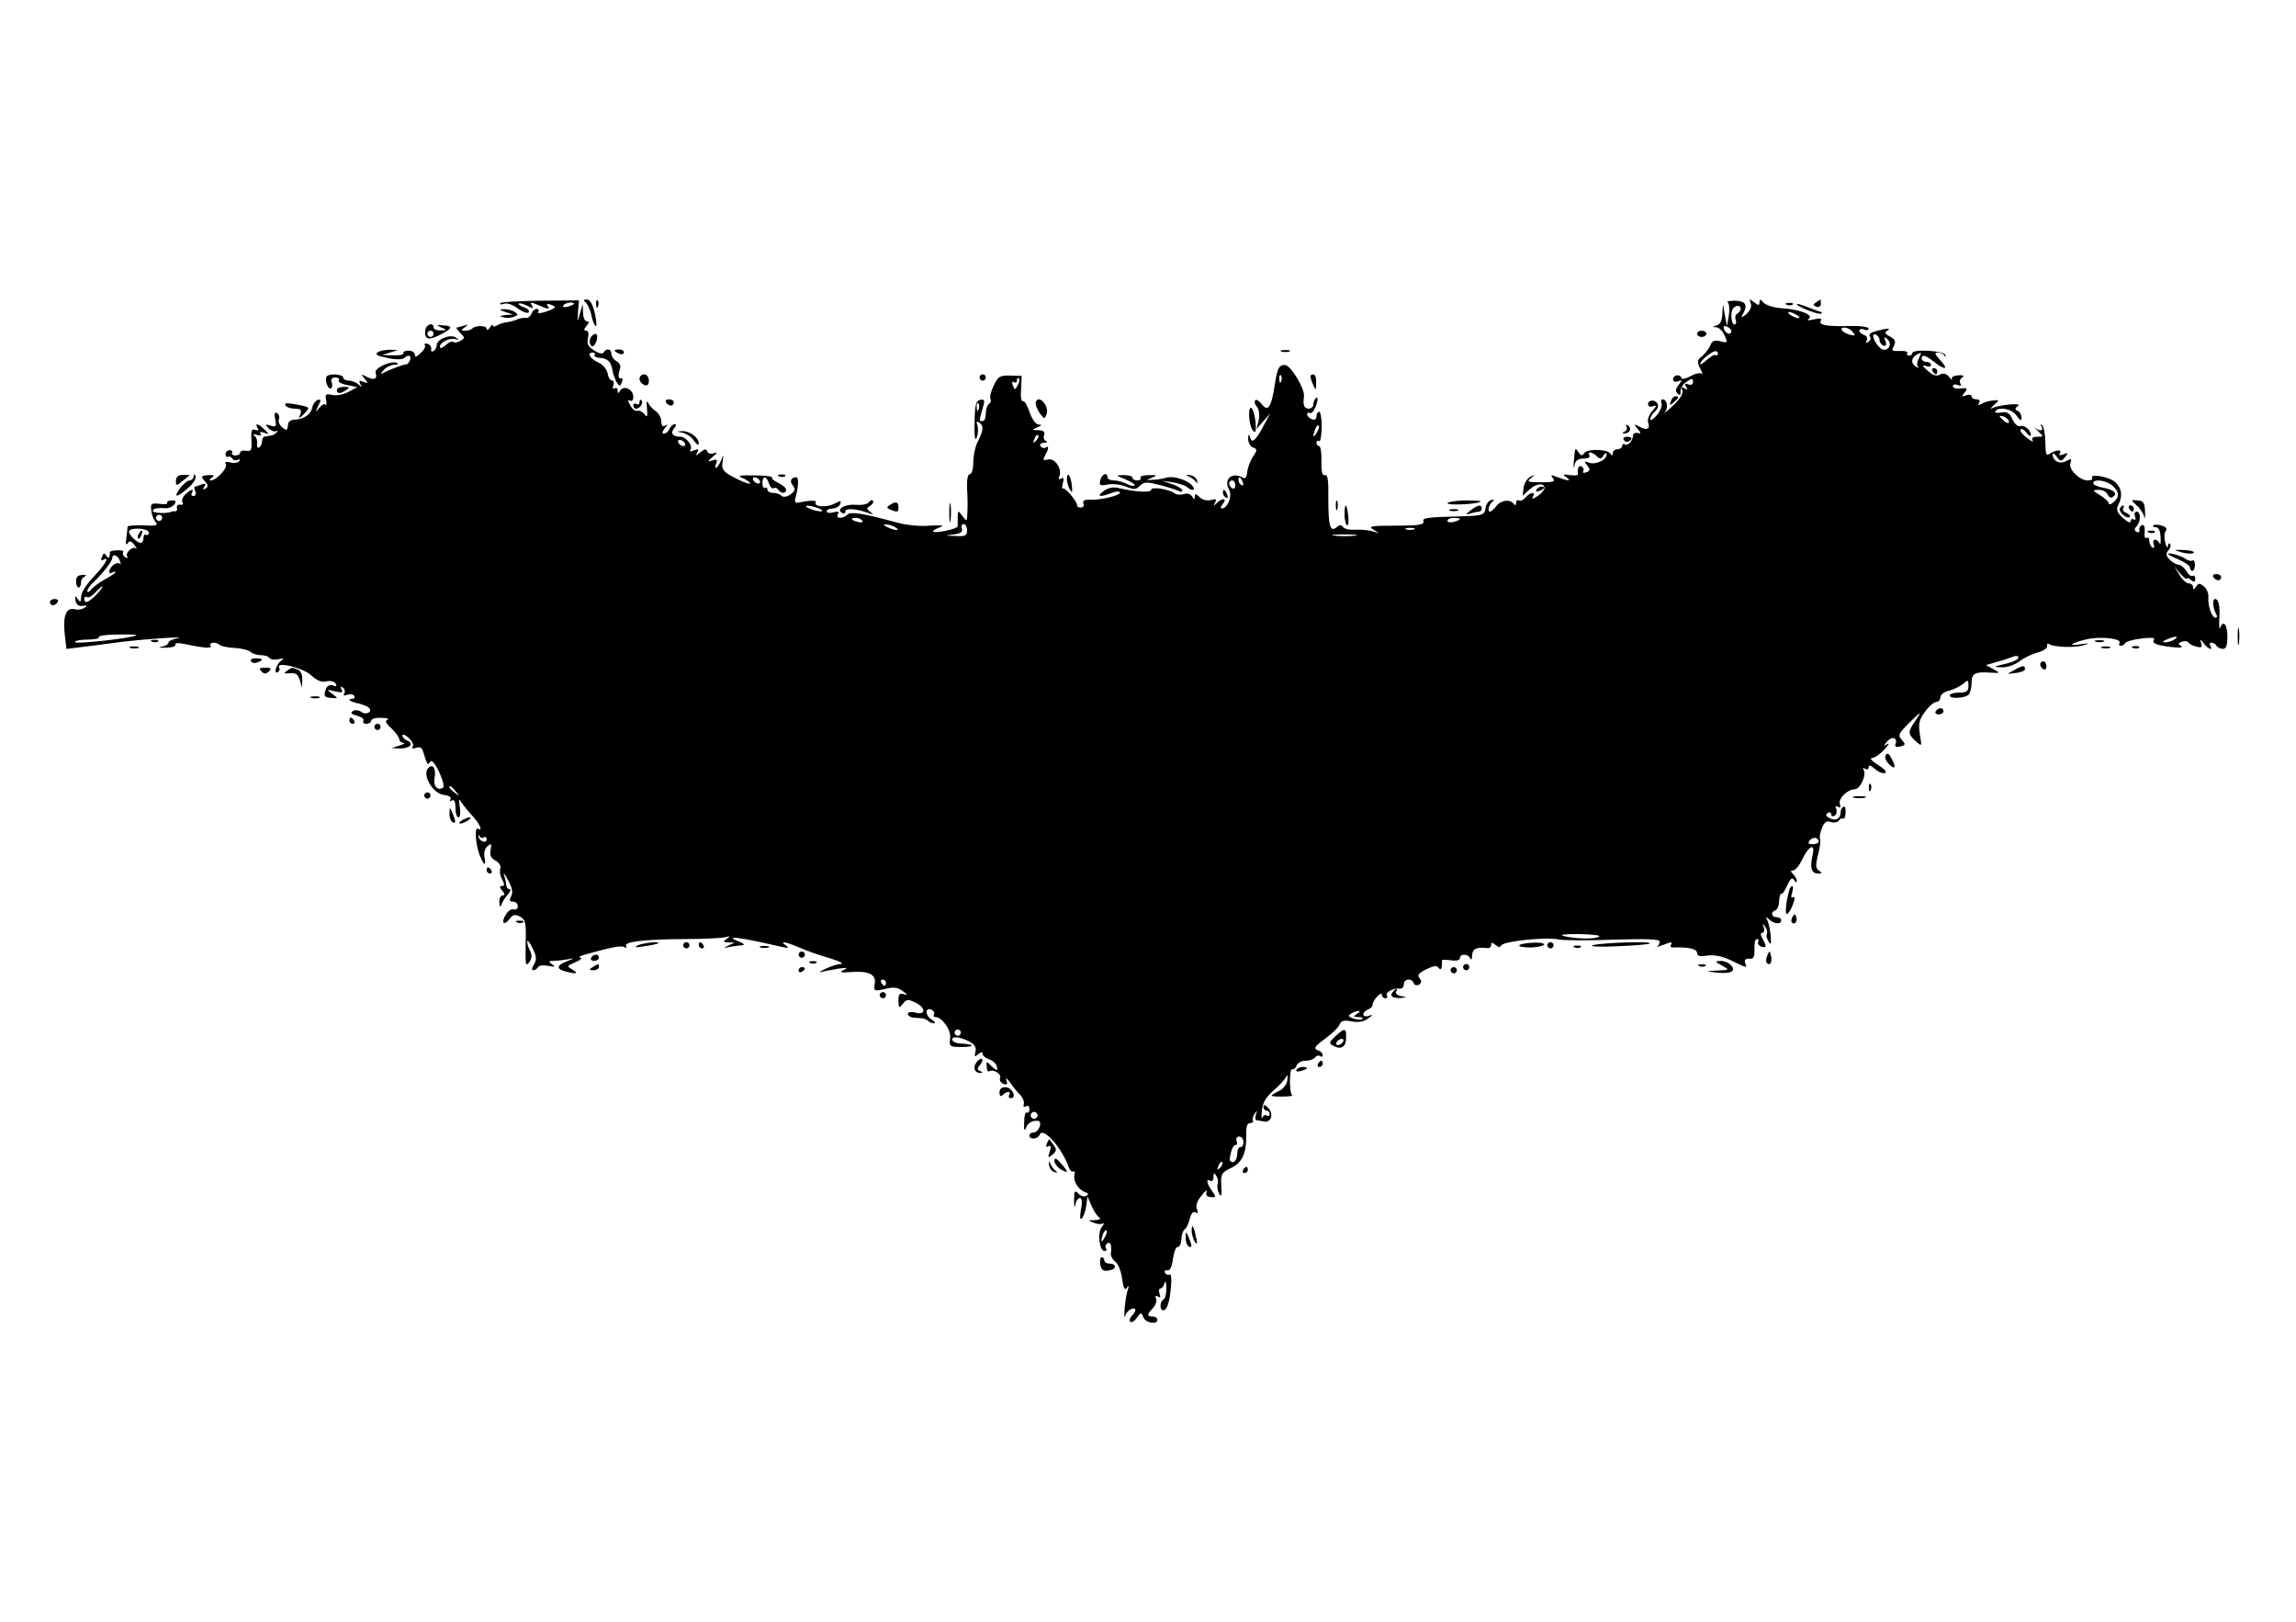 <?xml version="1.0" standalone="no"?>
<!DOCTYPE svg PUBLIC "-//W3C//DTD SVG 20010904//EN"
 "http://www.w3.org/TR/2001/REC-SVG-20010904/DTD/svg10.dtd">
<svg version="1.0" xmlns="http://www.w3.org/2000/svg"
 width="736pt" height="520pt" viewBox="0 0 736 520"
 preserveAspectRatio="xMidYMid meet">
<g transform="translate(0,520) scale(0.1,-0.1)"
fill="#000000" stroke="none">
<path d="M1604 4228 c-3 -4 2 -5 11 -2 9 4 29 -2 45 -15 16 -11 31 -17 35 -12
3 5 -4 13 -16 16 -11 4 -18 9 -16 12 3 2 15 -1 27 -7 18 -10 21 -9 15 1 -6 8
-4 11 6 7 50 -21 52 -21 45 -10 -5 8 -2 10 8 6 22 -8 20 -11 -14 -23 -18 -6
-28 -6 -25 -1 4 6 1 10 -5 10 -6 0 -13 -7 -16 -15 -4 -9 -11 -15 -18 -14 -6 1
-18 -1 -26 -4 -8 -4 -24 -8 -35 -10 -11 -1 -26 -6 -32 -10 -7 -5 -13 -5 -13 0
0 4 -5 1 -10 -7 -5 -8 -10 -10 -10 -4 0 11 -35 12 -46 1 -4 -4 -14 -7 -23 -7
-14 0 -14 2 -1 11 12 9 12 10 -3 5 -10 -3 -21 -6 -24 -6 -2 0 3 -7 12 -17 16
-15 16 -17 0 -26 -9 -5 -19 -6 -22 -3 -4 3 -15 -1 -25 -11 -10 -9 -18 -11 -18
-5 0 15 31 30 50 25 13 -4 13 -3 1 5 -17 12 -61 -5 -61 -24 0 -7 -5 -16 -10
-19 -6 -4 -9 -1 -8 6 2 6 -3 14 -11 17 -8 2 -12 1 -9 -4 3 -5 -3 -17 -14 -26
-12 -12 -18 -14 -18 -5 0 7 -9 13 -19 13 -11 0 -19 -3 -18 -6 3 -7 -9 -10 -40
-9 l-28 1 25 8 25 8 -25 1 c-14 0 -31 -3 -39 -8 -10 -7 -2 -12 30 -18 24 -6
48 -6 54 -1 14 13 25 9 19 -7 -3 -8 -9 -14 -12 -13 -7 1 -57 -18 -76 -29 -6
-4 -5 1 3 10 7 9 23 17 35 18 11 0 15 3 8 6 -20 8 -74 -18 -68 -32 7 -20 -5
-25 -28 -13 -19 10 -20 10 -7 -6 12 -14 12 -16 -4 -10 -14 6 -16 4 -10 -7 6
-11 5 -12 -6 -1 -7 6 -21 12 -31 12 -10 0 -18 5 -18 10 0 10 -43 14 -52 4 -9
-8 3 -44 13 -39 4 3 6 12 2 20 -3 10 1 15 12 15 9 0 14 -4 11 -9 -3 -5 9 -12
27 -15 l32 -7 -28 -15 c-16 -9 -39 -13 -52 -10 -20 5 -23 3 -20 -15 3 -12 2
-19 -2 -16 -3 4 -12 -1 -20 -11 -13 -15 -13 -14 -3 7 10 19 9 22 -2 19 -7 -3
-15 -13 -17 -24 -4 -22 -27 -38 -56 -39 -11 0 -20 -6 -21 -12 -3 -24 -4 -25
-19 -13 -9 7 -14 19 -11 26 3 7 0 16 -6 20 -7 5 -9 -2 -6 -20 5 -23 3 -26 -15
-20 -17 5 -18 4 -6 -9 8 -8 19 -12 24 -9 6 3 6 1 2 -4 -5 -5 -13 -10 -18 -10
-5 -1 -13 -2 -19 -3 -5 0 -10 -7 -10 -15 0 -8 -4 -17 -9 -20 -5 -4 -8 2 -7 11
2 10 -2 22 -8 26 -7 6 -4 7 7 3 10 -3 16 -2 12 4 -4 6 1 7 12 3 17 -6 17 -6 1
10 -19 19 -33 23 -22 5 5 -7 2 -9 -8 -6 -11 5 -14 -2 -12 -32 2 -33 -1 -38
-17 -35 -10 2 -19 0 -19 -6 0 -5 -7 -9 -16 -9 -8 0 -13 4 -10 8 3 5 -1 9 -8 9
-7 0 -13 -6 -13 -13 0 -7 4 -11 8 -8 4 2 10 0 14 -6 4 -6 11 -7 17 -4 6 4 8 2
5 -4 -4 -5 -17 -8 -29 -4 -14 3 -19 1 -14 -6 7 -12 -31 -52 -48 -52 -6 0 -5 4
3 9 10 7 7 9 -12 8 -23 -2 -24 -4 -11 -19 12 -12 12 -18 3 -24 -8 -5 -10 -3
-4 6 6 10 4 12 -9 7 -10 -4 -19 -7 -22 -7 -2 0 -1 -7 2 -15 4 -8 1 -15 -6 -15
-6 0 -8 5 -5 10 9 15 -4 12 -21 -5 -9 -8 -12 -19 -9 -25 4 -6 1 -9 -7 -8 -7 2
-12 -3 -11 -9 2 -7 0 -12 -5 -12 -4 1 -9 0 -12 -1 -13 -7 -60 -5 -60 2 0 8 14
11 41 9 9 -1 21 4 27 11 8 11 7 14 -8 14 -10 0 -16 -4 -14 -8 3 -4 -9 -5 -25
-3 -26 3 -29 0 -26 -21 1 -13 7 -30 14 -37 9 -12 2 -13 -39 -11 -28 1 -50 -1
-51 -4 0 -4 -2 -20 -4 -37 -3 -17 -1 -24 4 -17 6 10 11 9 22 -5 7 -10 10 -15
5 -11 -10 9 -36 -14 -28 -26 3 -5 0 -6 -7 -2 -6 4 -9 11 -6 16 3 4 -6 7 -19 6
-13 0 -24 -3 -24 -6 1 -18 -4 -23 -11 -12 -7 11 -9 10 -14 -3 -4 -9 -3 -13 3
-10 24 15 7 -16 -30 -54 -22 -23 -40 -51 -40 -64 0 -18 -2 -19 -11 -7 -8 12
-9 11 -7 -5 3 -13 10 -19 23 -17 15 2 17 1 6 -6 -7 -5 -21 -8 -30 -5 -28 7
-39 -18 -34 -74 l6 -53 41 5 c22 3 75 9 116 15 80 11 244 22 197 14 -15 -3
-27 -9 -27 -14 0 -5 -10 -11 -22 -13 -13 -2 -7 -4 14 -3 20 0 34 5 30 10 -3 5
9 6 29 2 64 -14 90 -15 84 -6 -7 11 18 14 29 3 4 -4 26 -9 48 -10 23 -1 46 -7
52 -13 5 -5 20 -10 32 -10 13 0 25 -4 28 -9 3 -5 16 -7 29 -4 17 4 19 2 8 -5
-16 -11 -25 -46 -10 -36 5 3 7 9 4 14 -13 21 76 0 102 -24 18 -17 34 -24 49
-20 12 3 25 0 30 -7 5 -9 2 -11 -9 -6 -9 3 -18 -1 -21 -9 -10 -25 -7 -30 17
-31 22 -2 22 -2 2 13 -19 15 -19 15 9 8 22 -5 27 -4 21 6 -5 9 -4 11 4 6 6 -4
8 -12 5 -18 -5 -7 -1 -9 9 -5 9 3 19 2 22 -3 4 -6 1 -10 -6 -10 -19 0 -5 -10
21 -15 13 -3 28 -9 33 -14 13 -13 -11 -25 -26 -12 -7 5 -19 6 -26 2 -9 -6 -5
-10 13 -15 15 -4 24 -11 21 -16 -3 -6 1 -10 9 -10 9 0 16 5 16 10 0 6 15 10
33 9 17 0 26 -3 19 -6 -9 -3 -5 -12 13 -28 14 -13 25 -29 25 -35 0 -5 6 -10
13 -11 6 -1 1 -5 -13 -9 l-25 -8 27 -1 c31 -1 47 16 24 25 -9 3 -16 11 -16 17
0 5 9 2 20 -8 11 -10 17 -22 13 -28 -4 -6 0 -8 11 -4 10 4 18 1 21 -8 15 -48
16 -49 24 -37 4 8 15 -4 29 -33 12 -26 17 -47 12 -50 -17 -11 -32 6 -27 31 6
31 -6 49 -21 31 -19 -22 16 -81 51 -85 17 -2 25 -8 21 -14 -4 -7 -2 -8 4 -4 8
5 12 -3 12 -23 0 -17 4 -31 10 -31 5 0 7 14 4 33 -4 26 -3 29 6 14 6 -9 22
-29 36 -44 23 -25 33 -50 16 -39 -12 7 -7 -53 6 -86 14 -34 21 -36 15 -5 -3
13 2 29 10 35 12 10 13 8 10 -12 -4 -17 1 -27 16 -35 11 -6 18 -17 15 -25 -3
-8 -1 -24 6 -35 8 -16 8 -21 -1 -21 -8 0 -8 -4 1 -15 9 -10 9 -15 1 -15 -6 0
-11 -10 -10 -22 0 -15 2 -18 6 -8 3 8 12 23 21 33 8 9 11 17 5 17 -5 0 -10 6
-10 13 0 6 -4 21 -7 32 -4 11 2 4 12 -15 14 -25 17 -40 11 -52 -7 -14 -6 -18
6 -18 8 0 15 -7 15 -15 0 -8 -6 -12 -13 -10 -6 3 -18 -4 -25 -16 -17 -26 -7
-39 11 -15 11 15 18 16 34 8 18 -10 20 -20 18 -88 -1 -65 0 -74 11 -59 9 12
10 23 4 36 -6 10 -10 24 -10 31 0 7 8 -2 17 -21 13 -26 14 -37 5 -52 -7 -10
-8 -19 -3 -19 6 0 13 5 16 10 3 6 18 7 33 4 21 -4 24 -3 12 5 -13 9 -12 11 5
11 11 0 31 3 45 5 23 5 23 4 -2 -6 -34 -13 -36 -25 -5 -33 34 -9 44 -7 22 6
-19 11 -18 12 10 24 17 7 23 14 15 15 -8 0 -1 5 15 9 84 24 117 30 127 24 6
-4 8 -3 5 3 -9 14 53 22 188 23 61 0 119 3 130 6 16 4 17 3 5 -5 -13 -9 -12
-11 5 -12 l20 0 -20 -10 c-17 -8 -17 -9 5 -4 14 2 32 5 40 5 8 1 4 6 -9 11
-56 22 -3 16 134 -16 23 -5 26 -4 15 4 -20 14 -8 14 27 0 53 -22 68 -27 118
-42 28 -9 41 -16 30 -17 -11 0 -33 -8 -50 -16 -16 -8 -22 -12 -13 -10 9 3 34
7 55 11 29 4 33 3 18 -4 -16 -8 -11 -9 20 -7 58 5 85 -7 79 -37 -4 -24 -2 -25
33 -17 27 7 42 5 57 -7 16 -12 17 -14 4 -10 -14 5 -18 1 -18 -21 1 -24 2 -25
14 -10 11 15 17 16 39 5 35 -16 36 -42 2 -33 -14 4 -25 2 -25 -4 0 -5 8 -11
18 -12 9 0 22 -2 29 -2 6 -1 15 -5 19 -9 4 -4 12 -7 18 -7 6 0 3 5 -6 11 -22
12 -24 41 -3 33 8 -4 12 -10 9 -15 -3 -5 -1 -9 4 -9 22 0 51 -41 48 -68 -4
-26 -2 -28 35 -28 21 0 37 2 34 5 -3 3 -18 5 -32 6 -15 0 -28 5 -30 11 -5 14
26 11 55 -5 17 -9 22 -19 19 -32 -4 -17 -3 -18 9 -8 9 7 14 8 14 1 0 -6 9 -13
19 -17 11 -3 22 -12 25 -20 7 -19 1 -19 -18 0 -13 14 -15 13 -13 -4 0 -11 4
-18 8 -15 13 8 40 -8 35 -21 -3 -8 2 -16 11 -19 11 -5 14 -2 9 11 -3 10 2 7
12 -7 9 -13 24 -32 33 -40 8 -9 13 -22 11 -30 -3 -7 0 -10 7 -6 6 4 11 0 11
-9 0 -9 -4 -14 -8 -11 -5 3 -9 -11 -9 -32 -1 -24 1 -30 6 -17 3 11 16 21 27
22 17 2 21 -2 17 -17 -3 -11 -12 -20 -19 -20 -8 0 -14 -4 -14 -10 0 -14 27
-12 33 3 10 27 72 -43 93 -105 4 -10 10 -16 14 -13 5 3 6 -3 4 -12 -4 -20 13
-47 36 -55 9 -3 10 -7 3 -11 -6 -4 -18 -1 -26 7 -12 12 -14 9 -14 -22 0 -21 2
-27 4 -14 2 12 9 22 15 22 6 0 8 -14 3 -37 -4 -26 -3 -35 3 -28 6 6 12 24 14
40 l4 30 13 -30 c7 -16 18 -33 24 -37 7 -5 2 -8 -13 -9 -23 0 -23 -1 -5 -8 11
-5 25 -6 30 -3 6 3 4 -2 -3 -11 -15 -18 -8 -77 9 -77 6 0 8 4 4 9 -3 5 -1 12
5 16 10 6 14 -7 11 -33 -1 -8 5 -19 14 -26 9 -6 19 -31 22 -55 4 -30 9 -39 15
-29 7 9 8 7 3 -7 -4 -11 -8 -38 -10 -60 -1 -22 -1 -33 2 -23 2 9 11 19 19 22
17 7 18 -6 2 -22 -6 -6 -9 -15 -5 -19 4 -3 14 2 21 13 14 18 15 18 21 2 7 -19
45 -25 45 -8 0 6 -7 10 -15 10 -19 0 -19 7 1 27 8 9 13 22 10 30 -4 9 -2 11 6
7 8 -5 9 -2 5 9 -3 10 -2 17 3 17 5 0 11 8 13 17 3 10 5 4 6 -14 0 -17 -3 -35
-9 -38 -13 -8 -13 -35 -1 -35 12 0 20 24 25 78 2 23 0 40 -4 37 -5 -3 -12 -1
-15 5 -4 6 -1 9 7 8 8 -2 15 11 18 37 3 22 10 39 15 38 6 -1 11 10 12 24 0 14
5 28 10 32 6 3 13 19 17 34 4 17 11 25 18 21 8 -5 9 -2 5 10 -5 11 1 28 15 44
11 15 19 20 16 12 -4 -11 1 -16 13 -17 18 -2 18 0 4 20 -17 24 -20 41 -5 32 6
-3 10 2 10 12 0 14 2 15 9 4 5 -8 7 -20 4 -27 -2 -7 0 -21 5 -30 7 -13 9 -6 7
25 -2 38 1 43 31 57 36 17 50 48 49 106 -1 26 3 38 12 38 8 0 12 4 9 8 -2 4 0
14 6 22 8 12 9 12 4 -2 -3 -10 -2 -18 2 -19 4 0 15 -2 24 -4 23 -4 32 25 13
44 -10 10 -15 11 -15 3 0 -7 5 -12 10 -12 6 0 10 -5 10 -11 0 -5 -4 -8 -9 -5
-5 4 -12 0 -14 -6 -3 -7 -4 3 -2 22 2 25 13 43 38 65 19 16 37 37 41 45 3 8 4
4 3 -10 -1 -14 -12 -29 -25 -36 -35 -17 -34 -19 8 -19 21 0 36 2 32 5 -10 7
-9 89 1 83 4 -2 10 3 13 11 3 9 17 16 29 16 13 0 27 5 30 10 4 6 11 8 16 5 5
-4 9 -2 9 3 0 6 -7 13 -17 16 -13 5 -8 13 24 36 23 17 44 37 47 46 5 12 14 15
39 10 22 -4 39 -1 52 9 17 12 17 14 3 9 -22 -7 -24 11 -3 20 8 3 15 10 15 16
0 6 7 18 15 26 8 9 15 11 15 5 0 -6 5 -11 11 -11 5 0 8 4 5 9 -7 10 22 25 42
22 6 -1 12 5 12 14 0 18 26 21 32 3 2 -6 10 -8 17 -4 8 6 9 11 1 21 -8 9 -2
16 22 28 25 12 34 13 40 4 7 -11 12 2 10 24 -1 3 12 3 29 1 17 -3 29 0 29 7 0
15 27 14 33 -1 3 -7 6 -3 6 10 1 21 14 27 49 23 6 -1 12 3 12 10 0 9 3 9 14 0
9 -8 15 -8 18 -2 4 14 144 28 183 20 17 -4 96 -4 178 -1 101 3 147 2 147 -6 0
-6 -3 -12 -7 -15 -10 -5 12 1 34 10 10 4 14 2 10 -4 -4 -6 -1 -11 6 -10 50 2
77 -5 77 -17 0 -11 9 -13 33 -9 23 3 48 -2 77 -16 52 -25 51 -25 44 -7 -3 9 1
13 13 13 14 -2 18 5 17 31 -1 17 2 32 8 32 5 0 7 -4 4 -9 -3 -5 1 -11 9 -15
18 -6 19 -1 5 25 -7 12 -7 19 -1 19 6 0 8 8 5 17 -5 15 -4 15 4 3 6 -8 8 -18
6 -22 -3 -4 -1 -16 5 -25 7 -14 9 -10 7 18 -2 20 -7 42 -11 50 -6 11 -5 12 6
2 16 -15 39 -17 39 -3 0 6 -7 10 -15 10 -17 0 -20 17 -4 22 6 2 12 15 12 30 1
14 4 25 7 23 3 -2 12 10 19 27 10 22 16 27 22 17 5 -8 9 -9 9 -3 0 5 -5 15
-12 22 -9 9 -9 12 0 12 7 0 20 16 29 35 22 46 43 54 33 12 -9 -40 -3 -57 18
-57 14 0 14 2 3 9 -11 7 -12 17 -3 52 6 23 9 46 6 50 -2 4 0 19 6 34 8 20 15
25 29 20 11 -3 22 -1 26 5 3 6 9 8 13 6 4 -2 8 7 8 20 1 13 -2 21 -7 18 -5 -3
-9 -11 -9 -19 0 -20 -17 -28 -36 -17 -11 6 -13 11 -5 16 6 4 11 2 11 -4 0 -6
5 -8 11 -5 6 4 8 14 5 22 -4 9 -2 11 6 7 7 -5 9 -2 6 8 -7 17 24 48 47 48 18
0 39 46 29 62 -4 7 -2 8 4 4 7 -4 12 -2 12 5 0 8 7 6 19 -5 11 -10 26 -16 33
-14 8 3 -1 13 -22 26 -19 12 -28 22 -20 22 8 0 26 12 40 27 14 15 18 23 10 18
-13 -8 -13 -6 -1 8 15 18 35 13 27 -8 -3 -9 2 -11 15 -8 18 5 18 7 5 22 -13
14 -10 20 26 56 37 36 39 37 20 8 -27 -39 -27 -45 -2 -68 21 -19 21 -19 14 22
-5 33 -2 47 17 72 12 17 29 31 36 31 7 0 13 7 13 15 0 8 12 18 28 21 15 4 35
14 45 22 15 14 17 13 17 -6 0 -18 -6 -22 -30 -22 -16 0 -30 -4 -30 -9 0 -13
53 -9 62 4 4 6 8 22 8 36 0 31 11 36 60 33 33 -2 33 -2 10 11 l-24 13 34 10
c19 5 43 13 53 17 10 4 17 3 17 -3 0 -6 -19 -15 -42 -20 -39 -9 -40 -10 -12
-11 17 -1 42 8 56 18 13 11 40 24 59 29 19 5 33 15 31 21 -1 7 2 10 7 6 17
-10 85 -12 111 -3 20 6 19 7 -9 3 -47 -7 -33 4 19 16 45 10 113 2 104 -12 -3
-5 -1 -9 5 -9 5 0 11 4 13 8 2 5 25 12 51 15 28 4 46 3 42 -2 -8 -13 5 -19 56
-25 25 -3 38 -2 31 3 -11 7 -11 9 2 14 8 3 18 2 21 -2 2 -5 14 -11 26 -14 16
-4 19 -2 15 11 -5 15 -4 15 8 0 14 -19 32 -25 21 -8 -3 6 -2 10 4 10 5 0 13
-4 16 -10 3 -5 13 -10 21 -10 10 0 14 12 14 40 0 38 -13 54 -23 28 -3 -7 -4 5
-3 27 3 44 -2 65 -14 65 -9 0 -6 -33 5 -50 3 -6 2 -10 -3 -10 -12 0 -25 38
-23 66 1 11 -5 27 -14 34 -14 12 -18 11 -26 -1 -6 -10 -9 -10 -9 -1 0 6 -6 12
-14 12 -7 0 -21 12 -30 28 l-17 27 20 -24 c12 -13 21 -20 21 -16 0 4 6 2 13
-4 10 -8 14 -7 14 4 0 8 -4 12 -8 9 -5 -3 -14 4 -21 16 -7 11 -18 20 -25 20
-6 0 -19 7 -28 16 -12 13 -13 19 -4 30 7 8 9 17 5 21 -3 3 -6 0 -7 -8 -1 -8
-4 -3 -8 11 -4 14 -4 30 1 37 6 7 2 14 -12 18 -12 4 -24 4 -27 1 -4 -3 0 -6 8
-6 9 0 14 -12 15 -33 1 -17 -1 -26 -3 -19 -3 6 -9 12 -15 12 -6 0 -7 -7 -4
-16 3 -8 2 -12 -4 -9 -6 3 -10 13 -10 21 0 8 -4 13 -9 10 -5 -4 -8 5 -6 19 1
16 -2 24 -9 22 -6 -3 -10 -10 -8 -16 1 -7 -3 -9 -9 -6 -8 5 -8 10 0 18 14 14
14 47 0 47 -6 0 -8 -7 -5 -16 3 -8 2 -12 -4 -9 -6 3 -10 1 -10 -6 0 -7 -11 -2
-25 11 -19 17 -22 27 -15 41 15 28 12 54 -10 74 -19 17 -83 28 -73 13 2 -5 -4
-8 -15 -8 -26 0 -63 37 -55 56 5 14 3 15 -14 6 -20 -11 -43 0 -43 22 0 5 6 2
13 -8 12 -16 14 -16 26 -2 12 14 11 16 -4 10 -12 -5 -16 -4 -12 3 8 12 -11 12
-30 0 -15 -9 -15 -9 -17 42 0 22 -5 43 -10 48 -5 5 -6 3 -2 -4 8 -14 -4 -17
-20 -5 -5 4 -1 -1 9 -10 19 -18 19 -18 -2 -18 -15 0 -20 -4 -15 -12 4 -6 -4
-3 -18 8 -14 10 -24 23 -21 27 3 5 11 0 19 -10 7 -10 14 -13 14 -7 0 15 -21
33 -34 28 -7 -3 -18 7 -25 22 -9 20 -17 25 -36 22 -13 -3 -22 -1 -19 3 10 17
53 9 68 -13 12 -17 16 -19 16 -6 0 9 -6 19 -12 21 -10 4 -10 8 1 16 16 11 -65
3 -84 -8 -6 -3 -3 2 7 11 18 16 18 17 -5 14 -12 -1 -29 -6 -36 -11 -10 -5 -12
-4 -7 3 4 7 1 12 -8 12 -9 0 -16 4 -16 10 0 5 -8 6 -17 3 -15 -6 -16 -4 -5 9
10 13 9 15 -13 13 -14 -2 -25 1 -25 7 0 6 7 7 16 4 9 -4 13 -2 8 5 -4 6 -1 15
6 19 8 5 4 8 -13 7 -14 -1 -23 -6 -20 -12 2 -5 -2 -3 -9 7 -10 11 -19 13 -30
7 -11 -6 -23 -2 -39 13 -17 15 -19 19 -6 15 9 -4 17 -2 17 3 0 6 -7 10 -15 10
-8 0 -15 5 -15 10 0 15 12 12 40 -10 35 -28 48 -25 20 5 -18 20 -20 25 -8 25
9 0 19 -5 21 -10 3 -6 4 -5 3 2 -3 14 -106 20 -106 6 0 -4 -5 -8 -11 -8 -5 0
-8 4 -5 8 3 5 -8 8 -24 7 -25 -1 -28 1 -19 16 7 14 4 21 -12 30 -18 9 -19 13
-8 20 9 6 4 7 -16 3 -39 -9 -47 -13 -40 -24 3 -5 0 -12 -6 -16 -8 -4 -9 -3 -5
5 4 6 0 14 -8 17 -9 3 -16 10 -16 15 0 4 7 6 15 3 8 -4 15 -2 15 3 0 5 -28 9
-62 8 -74 -2 -100 3 -91 18 4 6 -4 8 -23 3 -18 -4 -24 -3 -16 2 18 12 -29 31
-88 34 -25 2 -50 10 -57 18 -10 12 -12 12 -13 1 0 -11 -3 -11 -17 0 -15 12
-16 12 -11 -3 4 -10 -1 -23 -14 -35 -14 -11 -18 -13 -13 -3 19 31 12 45 -22
46 -19 0 -30 -2 -25 -5 5 -3 7 -22 4 -41 l-6 -35 -7 35 -6 35 -2 -32 c-1 -21
-7 -33 -18 -36 -15 -4 -15 -5 -2 -6 9 0 21 -12 27 -26 11 -24 10 -25 -13 -19
-19 5 -27 1 -32 -12 -4 -11 -16 -26 -26 -35 -17 -13 -18 -19 -7 -40 7 -13 9
-21 5 -17 -4 4 -20 1 -36 -8 -16 -8 -29 -11 -29 -6 0 5 -6 9 -13 9 -8 0 -14
-6 -14 -13 0 -7 7 -10 16 -6 14 5 14 4 2 -12 -10 -12 -11 -20 -4 -27 8 -8 11
-6 10 6 -1 9 7 23 19 31 18 12 21 12 21 0 0 -8 -6 -12 -15 -8 -11 4 -13 1 -7
-8 6 -9 4 -11 -5 -5 -10 6 -12 4 -7 -7 3 -10 -8 -28 -31 -49 -20 -19 -32 -28
-25 -20 12 14 7 41 -8 41 -4 0 -6 -6 -3 -13 3 -8 -4 -25 -15 -38 -11 -13 -20
-19 -21 -13 0 6 6 17 14 24 8 6 13 17 10 24 -6 16 -31 16 -31 0 0 -7 7 -10 16
-6 13 4 12 1 -3 -16 -10 -12 -16 -28 -13 -36 8 -21 -3 -27 -27 -14 -19 10 -20
10 -7 -6 12 -14 12 -17 1 -14 -8 2 -14 -1 -15 -7 -1 -18 -16 -35 -26 -30 -5 4
-9 1 -9 -4 0 -6 -7 -11 -15 -11 -8 0 -15 -6 -15 -12 0 -9 -3 -10 -8 -2 -10 15
-75 16 -84 1 -6 -9 -11 -8 -18 3 -11 17 -11 17 -15 -30 -2 -19 -1 -25 2 -12 3
16 12 22 29 22 14 0 22 4 19 10 -9 14 9 12 23 -2 10 -10 15 -10 22 2 6 9 10
10 10 3 0 -18 -36 -34 -57 -26 -15 6 -16 4 -5 -9 10 -13 10 -17 -3 -22 -9 -3
-13 -2 -10 3 3 5 1 12 -5 16 -9 5 -14 -6 -12 -26 1 -3 -11 -4 -26 -2 -21 4
-24 2 -12 -6 19 -14 9 -14 -26 -1 -22 9 -25 8 -16 -3 9 -11 2 -13 -38 -13 -43
0 -47 2 -32 14 15 12 15 12 -2 4 -10 -5 -20 -21 -22 -35 l-3 -26 22 20 c22 20
48 22 48 4 0 -5 -10 -17 -22 -25 -15 -10 -20 -11 -15 -2 10 17 -9 15 -24 -3
-7 -8 -16 -12 -21 -9 -5 3 -9 -1 -9 -8 0 -8 -3 -9 -8 -3 -11 16 -42 12 -56 -8
-7 -9 -16 -17 -20 -17 -9 0 -3 24 9 33 6 5 4 7 -5 4 -8 -2 -16 -13 -18 -25 -3
-23 -9 -25 -77 -27 -114 -3 -127 -5 -122 -17 3 -10 -18 -13 -89 -13 -80 0 -90
-2 -71 -13 21 -13 21 -13 -3 -5 -14 4 -39 6 -57 5 -18 -1 -35 3 -38 9 -5 7
-11 7 -20 -1 -21 -17 -27 3 -27 92 1 58 -2 78 -11 75 -8 -3 -12 10 -11 44 1
27 -3 49 -7 49 -5 0 -9 5 -9 11 0 5 4 8 8 5 5 -3 8 17 9 45 0 27 -4 49 -8 49
-5 0 -9 -7 -9 -15 0 -9 -6 -12 -15 -9 -8 4 -15 10 -15 16 0 5 4 7 9 4 5 -3 14
8 20 24 6 18 6 28 1 25 -6 -4 -10 -13 -10 -21 0 -8 -7 -14 -15 -14 -15 0 -19
12 -15 40 3 24 -43 100 -61 100 -20 0 -25 -11 -34 -72 -10 -63 -21 -79 -40
-54 -8 11 -18 17 -21 13 -4 -4 -2 -13 5 -21 7 -8 9 -26 6 -43 l-7 -28 22 25
22 25 -19 -35 c-27 -52 -40 -64 -46 -42 -4 13 -5 12 -6 -4 0 -12 6 -25 15 -28
15 -6 15 -8 0 -31 -9 -13 -17 -36 -18 -49 -1 -14 -7 -22 -12 -18 -36 21 -65
-3 -46 -38 11 -20 -5 -60 -24 -60 -4 0 -3 7 4 15 15 18 -1 20 -19 3 -11 -11
-12 -10 -6 1 6 11 3 13 -14 8 -12 -3 -28 1 -36 10 -12 11 -15 11 -15 1 0 -10
-2 -10 -9 1 -5 8 -16 11 -26 7 -10 -3 -23 -2 -29 2 -17 14 -76 23 -76 12 0
-10 -51 -7 -102 5 -17 5 -35 2 -50 -9 -25 -18 -13 -21 26 -6 14 5 26 6 26 1 0
-10 -65 -25 -98 -23 -16 1 -22 -3 -19 -12 3 -7 -1 -13 -8 -13 -8 0 -13 3 -12
6 3 10 -40 61 -46 55 -3 -3 -3 4 0 17 4 15 3 20 -5 15 -8 -4 -10 -2 -6 8 9 24
-15 59 -37 53 -15 -4 -17 -2 -9 13 13 23 13 33 1 25 -5 -3 -12 -1 -16 5 -3 5
2 10 12 11 10 0 13 3 6 5 -7 3 -9 12 -6 20 3 10 -2 14 -18 15 -23 0 -23 1 -4
9 15 6 16 9 4 9 -9 1 -21 17 -29 41 -7 21 -17 37 -21 34 -5 -3 -8 14 -6 38 l2
43 -37 1 c-33 1 -39 -3 -53 -33 -9 -18 -13 -37 -10 -42 3 -5 1 -12 -5 -16 -5
-3 -10 -17 -10 -31 0 -13 -4 -24 -10 -24 -12 0 -12 -2 -1 38 9 29 8 33 -7 30
-14 -3 -17 -16 -18 -73 -1 -46 2 -62 7 -47 5 12 5 30 2 39 -4 11 -3 14 5 9 16
-10 15 -25 -3 -60 -8 -15 -15 -46 -15 -67 0 -22 -5 -39 -11 -39 -7 0 -10 -18
-9 -47 2 -27 2 -61 1 -77 -1 -28 -2 -29 -16 -10 -14 19 -14 18 -15 -3 0 -13 0
-26 0 -30 1 -8 -72 -24 -79 -17 -2 2 7 8 20 13 18 7 11 8 -31 6 -30 -3 -77 2
-105 10 -110 30 -148 36 -159 25 -14 -14 -39 -13 -30 2 5 8 0 9 -14 6 -12 -4
-22 -2 -22 3 0 5 9 9 19 9 10 0 21 6 24 14 5 12 2 12 -19 1 -25 -13 -68 -9
-59 5 4 7 -22 6 -55 -1 -9 -3 -13 2 -11 11 11 40 12 70 4 70 -18 0 -23 -13
-11 -27 8 -11 7 -17 -8 -28 -12 -8 -23 -10 -29 -4 -5 5 -17 9 -27 9 -10 0 -18
5 -18 11 0 5 -4 8 -8 5 -4 -2 -8 4 -8 15 0 25 13 24 21 -1 4 -11 10 -18 15
-15 5 3 11 1 15 -5 8 -13 25 -13 25 0 0 6 -11 15 -25 22 -13 6 -23 14 -20 17
2 4 -24 7 -58 7 -41 1 -55 -1 -40 -7 11 -4 24 -12 27 -17 3 -6 -13 -1 -36 10
-50 24 -57 32 -51 62 3 20 3 20 -6 -1 -11 -25 -24 -32 -15 -8 5 11 1 14 -12 9
-17 -5 -17 -4 1 12 16 13 16 15 3 11 -9 -3 -19 -1 -21 6 -3 9 -9 8 -22 -3 -15
-12 -17 -12 -10 -1 6 11 4 13 -11 7 -10 -4 -15 -4 -12 0 12 11 -11 44 -31 44
-25 0 -33 11 -20 27 7 8 8 13 1 13 -5 0 -12 -7 -16 -15 -3 -8 -11 -15 -17 -15
-8 0 -7 5 2 17 10 11 10 14 2 9 -9 -5 -13 -1 -13 13 0 11 -8 26 -18 33 -11 7
-22 20 -25 28 -4 8 -5 0 -3 -19 2 -27 1 -31 -8 -19 -6 8 -16 13 -23 11 -6 -2
-17 6 -23 18 -8 14 -8 19 -1 15 7 -4 11 1 11 12 0 24 -30 38 -42 20 -6 -11 -8
-10 -8 0 0 7 -4 10 -10 7 -6 -3 -7 1 -4 9 3 9 1 16 -4 16 -6 0 -12 10 -14 22
-2 13 -15 29 -30 36 -28 13 -38 32 -17 32 5 0 8 -4 5 -8 -2 -4 5 -9 16 -9 26
-2 36 -12 41 -38 1 -11 8 -28 13 -39 10 -16 12 -16 17 -2 4 9 3 15 -1 13 -10
-3 -12 10 -5 29 4 10 0 20 -10 26 -10 5 -17 16 -17 23 0 17 -16 20 -25 5 -4
-6 -16 -3 -31 7 -19 12 -24 22 -19 40 3 14 1 23 -6 23 -8 0 -8 4 1 15 9 10 9
15 1 15 -6 0 -12 12 -12 28 l-1 27 -9 -30 c-8 -30 -8 -30 -6 6 l3 36 -124 -1
c-68 -1 -126 -4 -128 -8z m236 -2 c0 -2 -9 -6 -20 -9 -11 -3 -18 -1 -14 4 5 9
34 13 34 5z m3740 -15 c0 -6 -5 -13 -11 -16 -6 -4 -8 -13 -5 -21 3 -8 1 -14
-4 -14 -11 0 -14 43 -3 53 9 10 23 8 23 -2z m180 -21 c8 -5 11 -10 5 -10 -5 0
-17 5 -25 10 -8 5 -10 10 -5 10 6 0 17 -5 25 -10z m-210 -51 c0 -14 -17 -10
-23 5 -4 10 -1 13 9 9 7 -3 14 -9 14 -14z m389 -3 c10 -12 8 -13 -9 -9 -25 7
-37 23 -17 23 8 0 20 -6 26 -14z m86 -26 c0 -7 6 -15 13 -18 8 -2 10 2 6 15
-6 14 -4 15 6 6 19 -17 0 -45 -21 -30 -20 16 -33 50 -17 45 7 -3 13 -11 13
-18z m-519 -47 c-2 -2 -6 -3 -9 -1 -3 2 -14 -6 -26 -16 -12 -11 -21 -16 -21
-13 0 12 43 46 52 41 5 -3 7 -8 4 -11z m645 -12 c-6 -10 -7 -22 -3 -26 4 -5 1
-5 -5 -1 -23 13 -15 37 15 45 1 1 -2 -7 -7 -18z m-2044 -73 c-3 -8 -6 -5 -6 6
-1 11 2 17 5 13 3 -3 4 -12 1 -19z m-845 -13 c-8 -16 -9 -16 -15 -1 -4 10 -3
15 3 11 6 -3 10 -1 10 6 0 7 3 10 6 6 3 -3 2 -13 -4 -22z m-125 -77 c-3 -8 -6
-5 -6 6 -1 11 2 17 5 13 3 -3 4 -12 1 -19z m3303 -40 c0 -6 -6 -5 -15 2 -8 7
-15 14 -15 16 0 2 7 1 15 -2 8 -4 15 -11 15 -16z m-2219 -35 c-12 -20 -14 -14
-5 12 4 9 9 14 11 11 3 -2 0 -13 -6 -23z m-900 -26 c-10 -9 -11 -8 -5 6 3 10
9 15 12 12 3 -3 0 -11 -7 -18z m-1126 -7 c3 -5 2 -10 -4 -10 -5 0 -13 5 -16
10 -3 6 -2 10 4 10 5 0 13 -4 16 -10z m240 -120 c3 -5 2 -10 -4 -10 -5 0 -13
5 -16 10 -3 6 -2 10 4 10 5 0 13 -4 16 -10z m1549 -6 c3 -8 2 -12 -4 -9 -6 3
-10 10 -10 16 0 14 7 11 14 -7z m-24 -10 c0 -8 -4 -12 -10 -9 -5 3 -10 10 -10
16 0 5 5 9 10 9 6 0 10 -7 10 -16z m2812 -1 c22 -20 23 -36 3 -53 -8 -7 -15
-8 -15 -4 0 5 -12 17 -27 26 -27 17 -27 17 -5 18 12 0 25 -7 28 -15 4 -8 10
-12 15 -9 19 11 8 23 -26 30 -19 3 -35 10 -35 15 0 15 42 10 62 -8z m-4147
-73 c13 -5 14 -9 5 -9 -8 0 -24 4 -35 9 -13 5 -14 9 -5 9 8 0 24 -4 35 -9z
m-2105 -30 c0 -5 -4 -10 -10 -10 -5 0 -10 5 -10 10 0 6 5 10 10 10 6 0 10 -4
10 -10z m2244 -9 c4 -5 -3 -7 -14 -4 -23 6 -26 13 -6 13 8 0 17 -4 20 -9z
m1916 5 c0 -2 -9 -6 -20 -9 -11 -3 -20 -1 -20 4 0 5 9 9 20 9 11 0 20 -2 20
-4z m-1810 -26 c18 -12 2 -12 -25 0 -13 6 -15 9 -5 9 8 0 22 -4 30 -9z m230
-10 c0 -17 -6 -20 -37 -18 -37 1 -37 1 -6 5 23 3 30 8 26 19 -3 8 0 14 6 14 6
0 11 -9 11 -20z m-2623 -7 c0 -7 -4 -10 -9 -7 -4 3 -8 -2 -8 -10 0 -9 -4 -16
-9 -16 -13 0 -42 30 -37 38 8 13 63 8 63 -5z m4056 10 c-7 -2 -19 -2 -25 0 -7
3 -2 5 12 5 14 0 19 -2 13 -5z m-190 -20 c-18 -2 -48 -2 -65 0 -18 2 -4 4 32
4 36 0 50 -2 33 -4z m-3959 -80 c4 -10 4 -14 0 -10 -4 4 -13 2 -21 -4 -15 -13
-18 -33 -3 -24 6 3 10 4 10 1 0 -3 -15 -13 -32 -22 -18 -10 -38 -24 -45 -33
-7 -9 -13 -11 -13 -5 0 6 10 20 23 31 27 26 57 64 57 75 0 15 18 8 24 -9z
m-74 -108 c-25 -26 -40 -32 -40 -14 0 5 4 8 9 5 4 -3 16 3 26 14 10 11 20 20
23 20 3 0 -5 -11 -18 -25z m127 -131 c-8 -9 -197 -30 -197 -22 0 4 18 8 41 8
22 0 38 3 36 8 -3 4 24 8 59 8 36 1 63 0 61 -2z m6533 -14 c-8 -5 -22 -9 -30
-9 -10 0 -8 3 5 9 27 12 43 12 25 0z m-5509 -487 c13 -16 12 -17 -3 -4 -17 13
-22 21 -14 21 2 0 10 -8 17 -17z m90 -147 c5 3 9 0 9 -6 0 -15 -23 -7 -26 8
-1 7 0 8 3 2 2 -5 9 -8 14 -4z m4279 -14 c0 -4 -9 -8 -19 -8 -15 0 -17 3 -9
13 10 12 28 9 28 -5z m-704 -304 c-13 -9 -70 -8 -111 1 -20 5 -3 7 46 7 42 -1
72 -4 65 -8z m-2286 -148 c0 -5 -2 -10 -4 -10 -3 0 -8 5 -11 10 -3 6 -1 10 4
10 6 0 11 -4 11 -10z m1510 -100 c-13 -8 -12 -10 4 -10 11 0 17 -3 13 -6 -3
-3 -15 -3 -28 1 -17 6 -19 9 -8 16 8 5 19 9 24 9 6 0 3 -5 -5 -10z m-1270 -60
c0 -5 -4 -10 -10 -10 -5 0 -10 5 -10 10 0 6 5 10 10 10 6 0 10 -4 10 -10z
m244 -271 c-3 -5 -10 -7 -15 -3 -5 3 -7 10 -3 15 3 5 10 7 15 3 5 -3 7 -10 3
-15z m662 -80 c0 -10 -5 -17 -10 -16 -5 1 -10 -9 -10 -23 -1 -14 -7 -25 -13
-25 -7 0 -12 5 -11 10 4 28 11 45 19 45 5 0 6 6 3 13 -3 8 1 14 8 14 8 0 14
-8 14 -18z m-75 -82 c-10 -9 -11 -8 -5 6 3 10 9 15 12 12 3 -3 0 -11 -7 -18z
m-370 -224 c-12 -20 -14 -14 -5 12 4 9 9 14 11 11 3 -2 0 -13 -6 -23z"/>
<path d="M445 3489 c-4 -6 -5 -12 -2 -15 2 -3 7 2 10 11 7 17 1 20 -8 4z"/>
<path d="M1876 4232 c6 -4 15 -22 19 -39 3 -18 10 -35 14 -38 5 -2 3 16 -2 40
-7 30 -16 45 -26 45 -10 0 -12 -3 -5 -8z"/>
<path d="M1911 4224 c0 -11 3 -14 6 -6 3 7 2 16 -1 19 -3 4 -6 -2 -5 -13z"/>
<path d="M5822 4231 c-11 -7 -11 -9 0 -14 9 -3 15 1 15 9 0 8 -1 14 -1 14 -1
0 -7 -4 -14 -9z"/>
<path d="M5728 4223 c7 -3 16 -2 19 1 4 3 -2 6 -13 5 -11 0 -14 -3 -6 -6z"/>
<path d="M5760 4225 c0 -8 73 -36 78 -30 3 3 3 5 0 5 -3 0 -22 7 -42 15 -20 8
-36 13 -36 10z"/>
<path d="M1620 4200 l25 -8 -25 -2 c-19 -2 -20 -4 -7 -7 10 -3 26 -2 35 2 14
5 14 7 2 15 -8 6 -24 9 -35 9 -16 -1 -16 -2 5 -9z"/>
<path d="M1363 4140 c-2 -28 10 -32 46 -14 41 21 45 29 13 31 -24 2 -24 1 -7
-7 19 -8 19 -9 -2 -9 -13 -1 -23 4 -23 9 0 19 -26 10 -27 -10z m27 -10 c0 -5
-4 -10 -10 -10 -5 0 -10 5 -10 10 0 6 5 10 10 10 6 0 10 -4 10 -10z"/>
<path d="M5440 4130 c0 -5 7 -10 15 -10 8 0 15 5 15 10 0 6 -7 10 -15 10 -8 0
-15 -4 -15 -10z"/>
<path d="M1897 4123 c-10 -9 -8 -33 2 -33 5 0 11 9 14 20 5 20 -3 26 -16 13z"/>
<path d="M1970 4076 c0 -2 7 -6 15 -10 8 -3 15 -1 15 4 0 6 -7 10 -15 10 -8 0
-15 -2 -15 -4z"/>
<path d="M4108 4073 c6 -2 18 -2 25 0 6 3 1 5 -13 5 -14 0 -19 -2 -12 -5z"/>
<path d="M6195 4010 c3 -5 8 -10 11 -10 2 0 4 5 4 10 0 6 -5 10 -11 10 -5 0
-7 -4 -4 -10z"/>
<path d="M2050 3986 c0 -8 7 -16 15 -20 10 -4 15 1 15 14 0 11 -7 20 -15 20
-8 0 -15 -6 -15 -14z"/>
<path d="M3140 3990 c0 -5 5 -10 10 -10 6 0 10 5 10 10 0 6 -4 10 -10 10 -5 0
-10 -4 -10 -10z"/>
<path d="M4201 3993 c0 -5 4 -17 9 -28 8 -18 9 -17 9 8 1 15 -3 27 -9 27 -5 0
-10 -3 -9 -7z"/>
<path d="M1080 3950 c0 -13 11 -13 30 0 12 8 11 10 -7 10 -13 0 -23 -4 -23
-10z"/>
<path d="M5356 3914 c-5 -14 -4 -15 9 -4 17 14 19 20 6 20 -5 0 -12 -7 -15
-16z"/>
<path d="M2050 3911 c0 -7 -4 -9 -10 -6 -5 3 -10 1 -10 -4 0 -6 4 -11 9 -11
13 0 25 20 17 27 -3 4 -6 1 -6 -6z"/>
<path d="M2135 3910 c3 -5 10 -10 16 -10 5 0 9 5 9 10 0 6 -7 10 -16 10 -8 0
-12 -4 -9 -10z"/>
<path d="M3320 3907 c0 -7 6 -22 14 -33 14 -18 15 -18 21 -1 7 17 -10 47 -26
47 -5 0 -9 -6 -9 -13z"/>
<path d="M915 3901 c3 -6 17 -11 30 -11 19 0 23 -4 18 -17 -6 -17 -6 -17 11 0
22 22 21 22 -27 31 -27 5 -37 4 -32 -3z"/>
<path d="M4004 3866 c1 -20 7 -41 13 -47 8 -8 10 -2 8 26 -5 50 -22 67 -21 21z"/>
<path d="M5214 3832 c3 -5 0 -13 -6 -15 -9 -4 -10 -6 -1 -6 17 -1 25 16 12 25
-7 4 -9 3 -5 -4z"/>
<path d="M2187 3813 c13 -2 30 -14 38 -26 9 -13 15 -16 15 -8 0 19 -31 41 -55
39 -17 -1 -17 -1 2 -5z"/>
<path d="M5205 3790 c4 -6 11 -8 16 -5 14 9 11 15 -7 15 -8 0 -12 -5 -9 -10z"/>
<path d="M564 3659 c0 -17 1 -17 21 -1 11 9 21 17 23 18 2 1 -8 2 -20 2 -16 0
-24 -6 -24 -19z"/>
<path d="M621 3673 c-1 -7 -7 -13 -13 -13 -7 0 -21 -12 -31 -25 -23 -32 -10
-31 26 1 16 13 26 30 24 37 -4 9 -6 9 -6 0z"/>
<path d="M2498 3673 c7 -3 16 -2 19 1 4 3 -2 6 -13 5 -11 0 -14 -3 -6 -6z"/>
<path d="M3420 3664 c0 -10 5 -26 10 -34 7 -11 8 -8 6 13 -3 32 -16 49 -16 21z"/>
<path d="M3527 3660 c-4 -16 -1 -18 24 -13 16 3 42 0 59 -7 24 -10 32 -10 44
3 14 13 22 13 65 2 27 -7 54 -16 60 -19 6 -4 11 -3 11 2 0 5 -15 14 -32 20
l-33 11 35 -5 c19 -4 39 -10 45 -15 12 -12 28 -12 20 0 -12 20 -60 37 -85 30
-14 -4 -34 -7 -45 -7 l-20 -1 20 9 c16 6 14 8 -12 7 -18 0 -30 -4 -27 -9 3 -4
-2 -8 -10 -8 -9 0 -16 4 -16 9 0 5 -12 8 -27 8 -28 0 -28 0 6 -14 18 -8 31
-16 28 -19 -3 -3 -14 -1 -25 5 -12 6 -30 11 -41 11 -12 0 -21 5 -21 10 0 18
-18 11 -23 -10z"/>
<path d="M3810 3673 c8 -3 19 -11 23 -17 6 -7 7 -6 4 4 -2 8 -12 16 -23 17
-13 2 -15 1 -4 -4z"/>
<path d="M4925 3630 c-3 -6 1 -7 9 -4 18 7 21 14 7 14 -6 0 -13 -4 -16 -10z"/>
<path d="M3920 3621 c0 -6 4 -13 10 -16 6 -3 7 1 4 9 -7 18 -14 21 -14 7z"/>
<path d="M2785 3590 c-4 -6 -22 -10 -41 -8 -35 3 -65 -14 -45 -26 6 -4 11 -2
11 5 0 11 35 9 75 -6 16 -5 17 -5 5 4 -13 10 -13 12 0 20 8 6 12 13 8 16 -3 4
-9 1 -13 -5z"/>
<path d="M3043 3555 c0 -27 2 -38 4 -22 2 15 2 37 0 50 -2 12 -4 0 -4 -28z"/>
<path d="M4282 3580 c0 -14 2 -19 5 -12 2 6 2 18 0 25 -3 6 -5 1 -5 -13z"/>
<path d="M4640 3587 c0 -8 97 -3 106 5 2 3 -21 4 -51 4 -30 -1 -55 -5 -55 -9z"/>
<path d="M6848 3581 c11 -9 22 -25 25 -36 3 -11 4 -4 3 15 -1 29 -5 35 -24 36
-22 2 -22 2 -4 -15z"/>
<path d="M2852 3581 c-11 -7 -10 -10 3 -15 23 -9 25 -8 25 9 0 17 -9 19 -28 6z"/>
<path d="M4310 3551 c0 -17 4 -32 8 -35 4 -2 6 11 4 30 -5 42 -12 45 -12 5z"/>
<path d="M4714 3564 c-17 -14 -17 -15 -1 -10 10 3 23 6 28 6 5 0 9 5 9 10 0
14 -13 12 -36 -6z"/>
<path d="M6796 3571 c-7 -11 22 -36 31 -28 3 4 -2 9 -11 13 -9 3 -13 10 -10
15 3 5 3 9 0 9 -3 0 -7 -4 -10 -9z"/>
<path d="M6825 3570 c3 -5 8 -10 11 -10 2 0 4 5 4 10 0 6 -5 10 -11 10 -5 0
-7 -4 -4 -10z"/>
<path d="M4648 3563 c6 -2 18 -2 25 0 6 3 1 5 -13 5 -14 0 -19 -2 -12 -5z"/>
<path d="M6888 3493 c7 -3 16 -2 19 1 4 3 -2 6 -13 5 -11 0 -14 -3 -6 -6z"/>
<path d="M6995 3429 c16 -4 33 -5 37 -1 4 4 -10 8 -30 9 -37 1 -37 1 -7 -8z"/>
<path d="M6950 3424 c0 -2 16 -10 35 -18 19 -8 35 -20 35 -25 0 -6 4 -11 8
-11 4 0 8 9 8 19 0 11 -4 17 -9 14 -4 -2 -13 0 -20 5 -13 10 -57 23 -57 16z"/>
<path d="M244 3334 c1 -23 16 -23 16 1 0 7 6 15 13 18 6 3 2 5 -9 4 -16 -1
-21 -7 -20 -23z"/>
<path d="M7095 3350 c3 -5 10 -10 16 -10 5 0 9 5 9 10 0 6 -7 10 -16 10 -8 0
-12 -4 -9 -10z"/>
<path d="M160 3270 c0 -5 4 -10 9 -10 6 0 13 5 16 10 3 6 -1 10 -9 10 -9 0
-16 -4 -16 -10z"/>
<path d="M7173 3160 c0 -25 2 -35 4 -22 2 12 2 32 0 45 -2 12 -4 2 -4 -23z"/>
<path d="M488 3143 c7 -3 16 -2 19 1 4 3 -2 6 -13 5 -11 0 -14 -3 -6 -6z"/>
<path d="M6718 3143 c6 -2 18 -2 25 0 6 3 1 5 -13 5 -14 0 -19 -2 -12 -5z"/>
<path d="M418 3123 c6 -2 18 -2 25 0 6 3 1 5 -13 5 -14 0 -19 -2 -12 -5z"/>
<path d="M6738 3123 c6 -2 18 -2 25 0 6 3 1 5 -13 5 -14 0 -19 -2 -12 -5z"/>
<path d="M6838 3123 c7 -3 16 -2 19 1 4 3 -2 6 -13 5 -11 0 -14 -3 -6 -6z"/>
<path d="M805 3080 c3 -5 12 -7 20 -3 21 7 19 13 -6 13 -11 0 -18 -4 -14 -10z"/>
<path d="M6540 3071 c0 -6 5 -13 10 -16 6 -3 10 1 10 9 0 9 -4 16 -10 16 -5 0
-10 -4 -10 -9z"/>
<path d="M6460 3054 l-25 -14 28 3 c15 2 28 7 28 11 1 14 -6 14 -31 0z"/>
<path d="M838 3048 c9 -9 15 -9 24 0 9 9 7 12 -12 12 -19 0 -21 -3 -12 -12z"/>
<path d="M920 3050 c-12 -8 -10 -10 9 -8 19 2 26 -3 32 -22 l7 -25 1 26 c1 16
-5 29 -15 33 -19 7 -16 8 -34 -4z"/>
<path d="M998 2963 c6 -2 18 -2 25 0 6 3 1 5 -13 5 -14 0 -19 -2 -12 -5z"/>
<path d="M6205 2920 c-3 -5 1 -10 9 -10 9 0 16 5 16 10 0 6 -4 10 -9 10 -6 0
-13 -4 -16 -10z"/>
<path d="M1120 2890 c0 -5 5 -10 11 -10 5 0 7 5 4 10 -3 6 -8 10 -11 10 -2 0
-4 -4 -4 -10z"/>
<path d="M1200 2870 c0 -5 5 -10 10 -10 6 0 10 5 10 10 0 6 -4 10 -10 10 -5 0
-10 -4 -10 -10z"/>
<path d="M6045 2780 c-4 -7 0 -19 9 -28 20 -21 26 -13 10 16 -8 16 -14 20 -19
12z"/>
<path d="M5991 2674 c0 -11 3 -14 6 -6 3 7 2 16 -1 19 -3 4 -6 -2 -5 -13z"/>
<path d="M1360 2650 c0 -5 5 -10 10 -10 6 0 10 5 10 10 0 6 -4 10 -10 10 -5 0
-10 -4 -10 -10z"/>
<path d="M5943 2643 c9 -2 25 -2 35 0 9 3 1 5 -18 5 -19 0 -27 -2 -17 -5z"/>
<path d="M1441 2593 c-1 -12 4 -25 9 -28 12 -7 12 2 0 30 -8 19 -9 19 -9 -2z"/>
<path d="M1480 2570 c-8 -5 -10 -10 -5 -10 6 0 17 5 25 10 8 5 11 10 5 10 -5
0 -17 -5 -25 -10z"/>
<path d="M1560 2410 c0 -5 5 -10 11 -10 5 0 7 5 4 10 -3 6 -8 10 -11 10 -2 0
-4 -4 -4 -10z"/>
<path d="M5736 2348 c-10 -33 -15 -78 -8 -78 4 0 13 14 19 30 7 19 8 28 1 24
-6 -4 -8 1 -3 15 3 11 4 21 0 21 -3 0 -7 -6 -9 -12z"/>
<path d="M5746 2261 c-4 -7 -5 -15 -2 -18 9 -9 19 4 14 18 -4 11 -6 11 -12 0z"/>
<path d="M1658 2243 c7 -3 16 -2 19 1 4 3 -2 6 -13 5 -11 0 -14 -3 -6 -6z"/>
<path d="M2045 2170 c-14 -7 -8 -8 20 -3 22 3 42 7 44 9 9 8 -45 2 -64 -6z"/>
<path d="M2190 2170 c0 -5 5 -10 10 -10 6 0 10 5 10 10 0 6 -4 10 -10 10 -5 0
-10 -4 -10 -10z"/>
<path d="M2240 2170 c0 -5 5 -10 11 -10 5 0 7 5 4 10 -3 6 -8 10 -11 10 -2 0
-4 -4 -4 -10z"/>
<path d="M4870 2169 c0 -4 18 -6 40 -6 22 1 40 6 40 10 0 4 -18 7 -40 5 -22
-1 -40 -5 -40 -9z"/>
<path d="M4960 2170 c0 -5 5 -10 10 -10 6 0 10 5 10 10 0 6 -4 10 -10 10 -5 0
-10 -4 -10 -10z"/>
<path d="M5105 2170 c-11 -4 25 -6 80 -3 54 2 101 6 104 9 8 8 -161 2 -184 -6z"/>
<path d="M2438 2163 c6 -2 18 -2 25 0 6 3 1 5 -13 5 -14 0 -19 -2 -12 -5z"/>
<path d="M5048 2163 c7 -3 16 -2 19 1 4 3 -2 6 -13 5 -11 0 -14 -3 -6 -6z"/>
<path d="M2560 2140 c0 -5 5 -10 10 -10 6 0 10 5 10 10 0 6 -4 10 -10 10 -5 0
-10 -4 -10 -10z"/>
<path d="M5665 2137 c-4 -10 -5 -21 -1 -24 10 -10 18 4 13 24 -4 17 -4 17 -12
0z"/>
<path d="M1895 2130 c-3 -5 1 -10 9 -10 9 0 16 5 16 10 0 6 -4 10 -9 10 -6 0
-13 -4 -16 -10z"/>
<path d="M2598 2113 c7 -3 16 -2 19 1 4 3 -2 6 -13 5 -11 0 -14 -3 -6 -6z"/>
<path d="M5520 2105 c25 -14 25 -14 -15 -16 -39 -2 -39 -2 -7 -6 48 -6 68 3
52 22 -7 8 -22 15 -34 15 -20 -1 -20 -2 4 -15z"/>
<path d="M1900 2100 c-13 -8 -12 -10 3 -10 9 0 17 5 17 10 0 12 -1 12 -20 0z"/>
<path d="M4690 2100 c0 -5 5 -10 10 -10 6 0 10 5 10 10 0 6 -4 10 -10 10 -5 0
-10 -4 -10 -10z"/>
<path d="M5448 2103 c7 -3 16 -2 19 1 4 3 -2 6 -13 5 -11 0 -14 -3 -6 -6z"/>
<path d="M2560 2089 c0 -5 5 -7 10 -4 6 3 10 8 10 11 0 2 -4 4 -10 4 -5 0 -10
-5 -10 -11z"/>
<path d="M4650 2090 c0 -5 5 -10 10 -10 6 0 10 5 10 10 0 6 -4 10 -10 10 -5 0
-10 -4 -10 -10z"/>
<path d="M4467 2023 c-14 -14 -6 -23 21 -22 23 2 24 2 4 6 -12 2 -20 9 -17 14
7 10 1 12 -8 2z"/>
<path d="M2820 2010 c0 -5 5 -10 10 -10 6 0 10 5 10 10 0 6 -4 10 -10 10 -5 0
-10 -4 -10 -10z"/>
<path d="M4281 1879 c-21 -20 -22 -23 -7 -31 25 -14 41 -4 41 25 1 33 -4 33
-34 6z m24 -19 c-3 -5 -11 -10 -16 -10 -6 0 -7 5 -4 10 3 6 11 10 16 10 6 0 7
-4 4 -10z"/>
<path d="M3131 1796 c-14 -17 -7 -36 12 -35 8 0 8 2 -1 6 -10 4 -10 8 -1 19 7
8 10 17 7 19 -3 3 -11 -1 -17 -9z"/>
<path d="M4225 1790 c-3 -5 -1 -10 4 -10 6 0 11 5 11 10 0 6 -2 10 -4 10 -3 0
-8 -4 -11 -10z"/>
<path d="M4156 1771 c-4 -5 3 -7 14 -4 23 6 26 13 6 13 -8 0 -17 -4 -20 -9z"/>
<path d="M3204 1698 c0 -12 4 -14 10 -8 13 13 29 13 21 0 -3 -5 -1 -10 5 -10
20 0 6 33 -15 35 -14 1 -21 -5 -21 -17z"/>
<path d="M3356 1535 c-4 -10 -2 -14 5 -9 8 4 9 -1 4 -17 -7 -21 -6 -22 9 -10
13 11 14 17 4 30 -7 9 -13 17 -14 19 -1 2 -4 -4 -8 -13z"/>
<path d="M3380 1479 c0 -8 9 -20 20 -27 11 -7 20 -10 20 -7 0 3 -9 15 -20 27
-14 16 -20 18 -20 7z"/>
<path d="M3363 1466 c1 -11 9 -21 17 -23 10 -3 11 -2 4 4 -6 4 -14 15 -17 23
-5 11 -6 9 -4 -4z"/>
<path d="M3985 1450 c-3 -5 -1 -10 4 -10 6 0 11 5 11 10 0 6 -2 10 -4 10 -3 0
-8 -4 -11 -10z"/>
<path d="M3820 1254 c0 -10 5 -26 10 -34 8 -11 9 -7 4 15 -8 37 -14 45 -14 19z"/>
<path d="M3801 1233 c-1 -12 4 -25 9 -28 12 -7 12 2 0 30 -8 19 -9 19 -9 -2z"/>
<path d="M3527 1147 c4 -19 10 -23 29 -19 25 4 24 22 -2 22 -8 0 -14 5 -14 10
0 6 -4 10 -9 10 -4 0 -6 -11 -4 -23z"/>
</g>
</svg>

